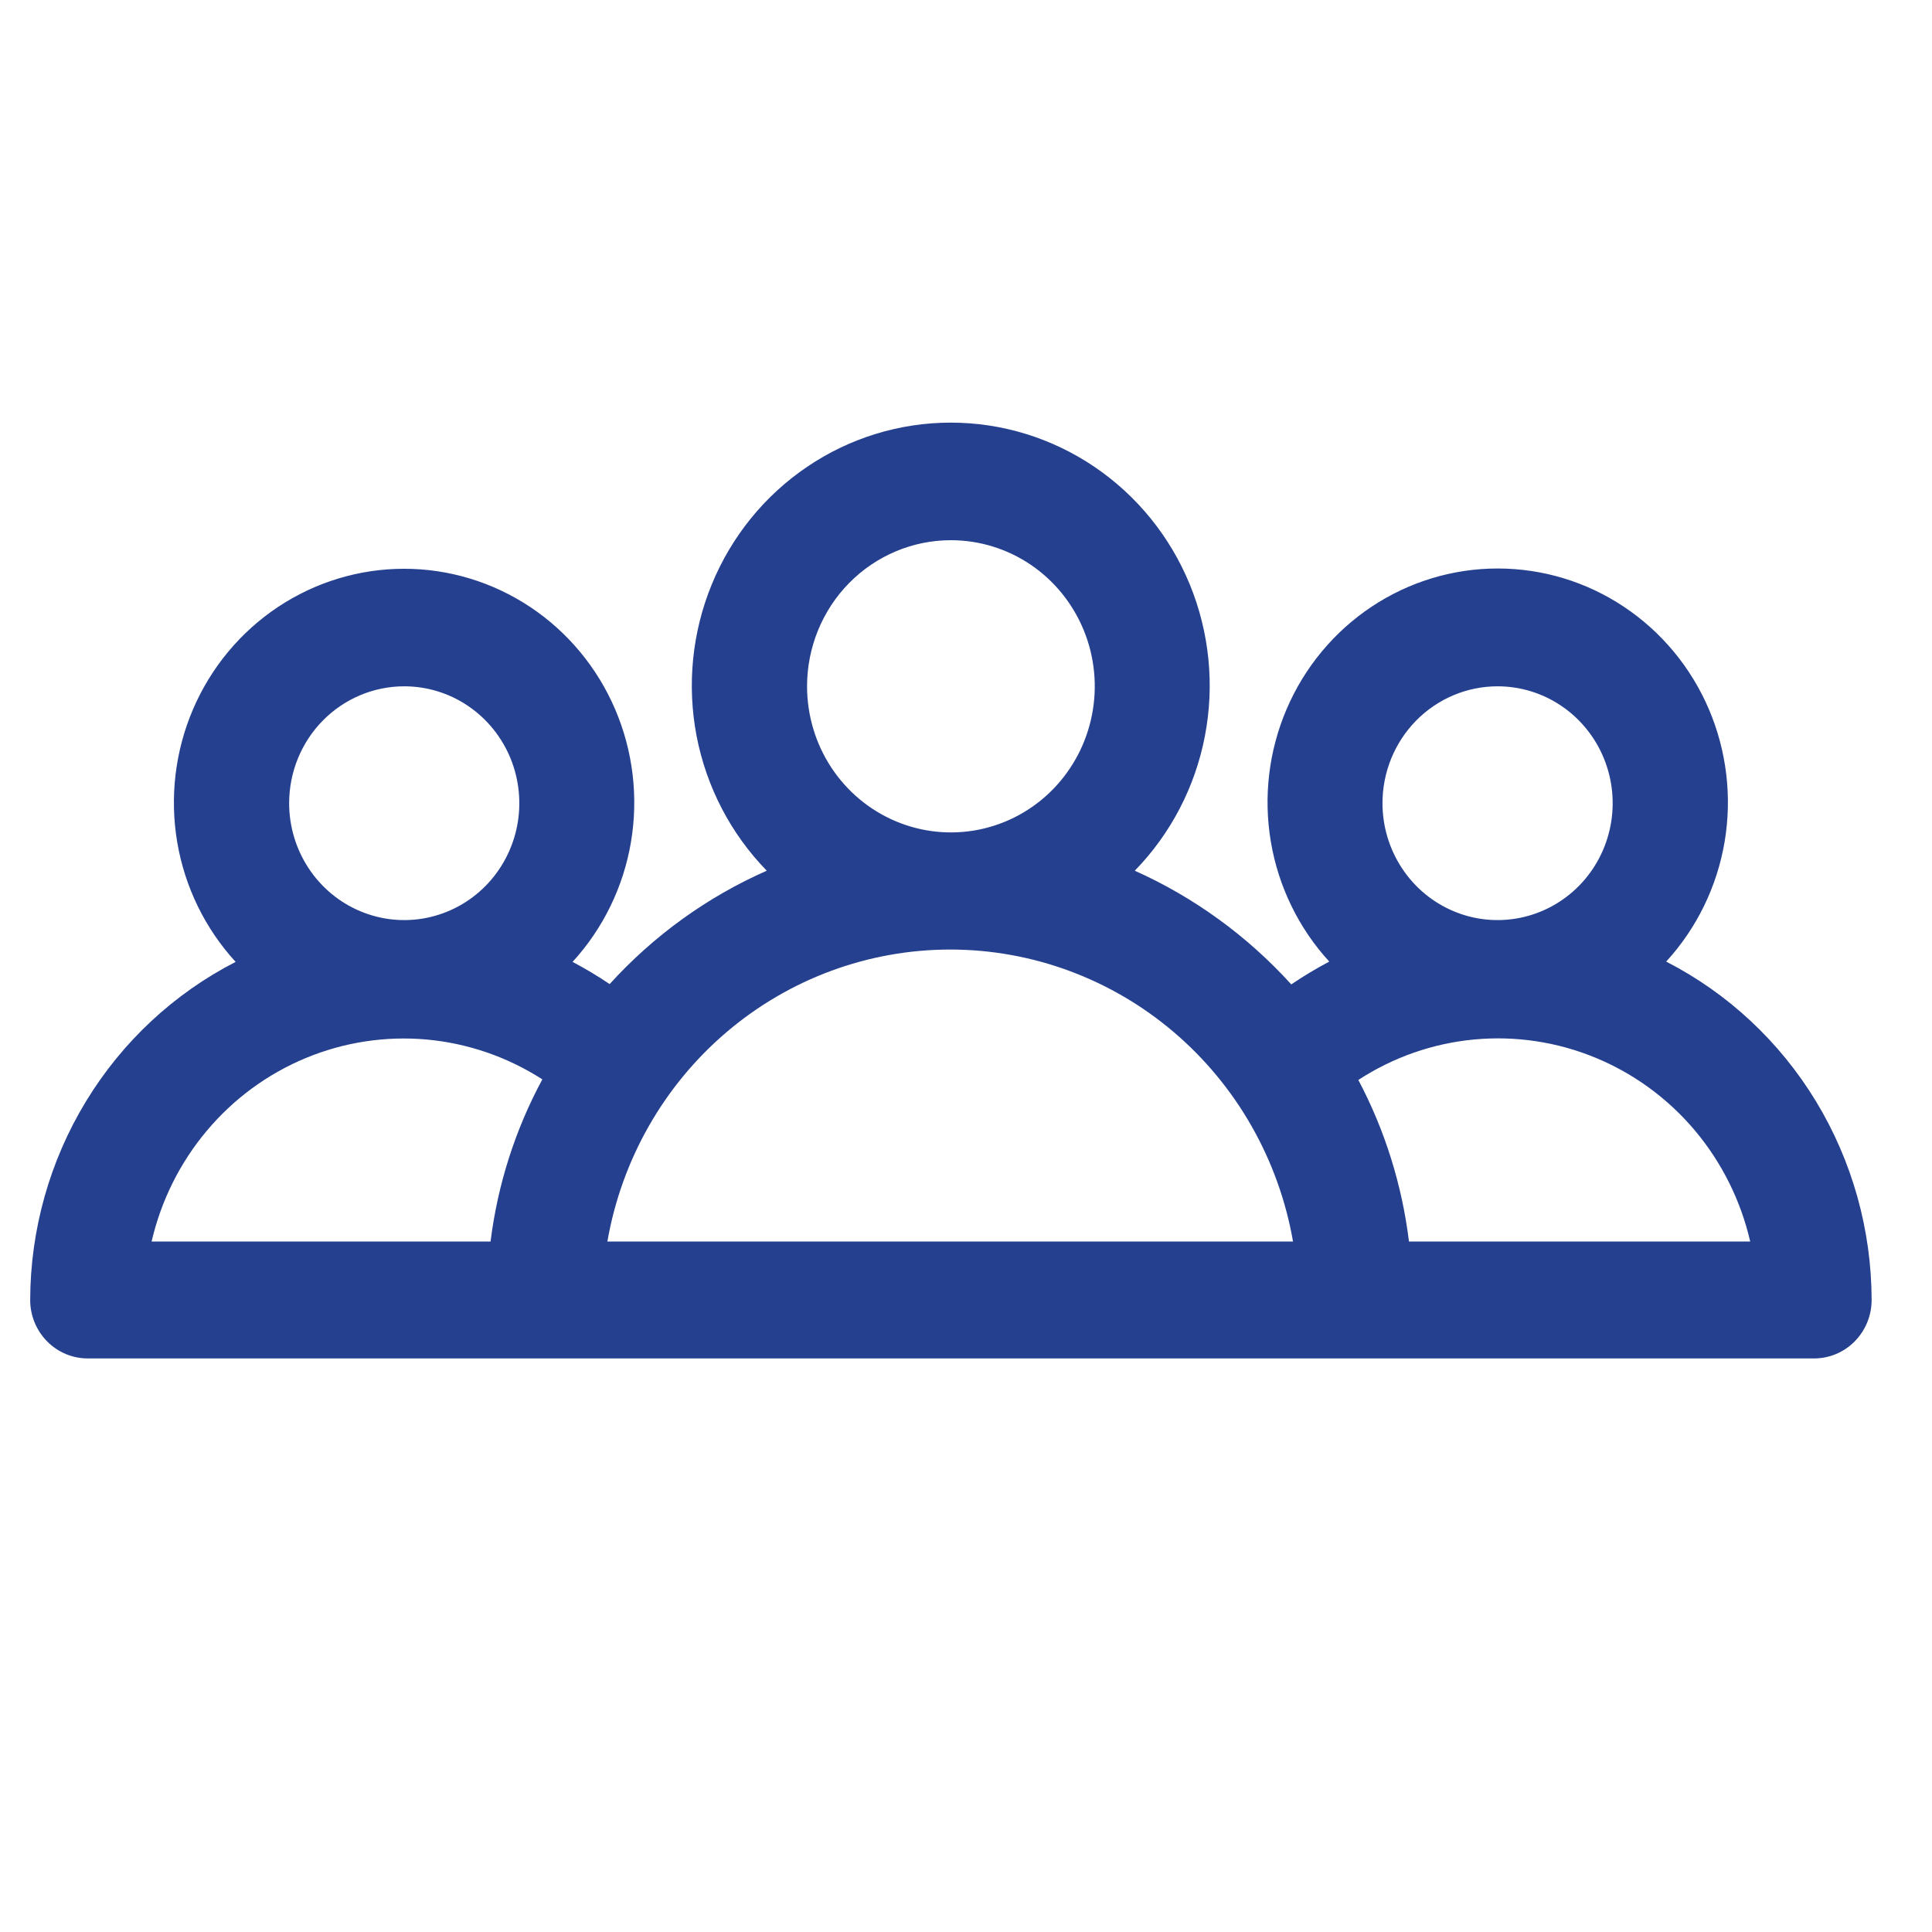<svg width="56" height="56" viewBox="0 0 56 56" fill="none" xmlns="http://www.w3.org/2000/svg">
<path d="M48.295 27.872C49.181 26.906 49.769 25.699 49.989 24.398C50.208 23.097 50.048 21.76 49.53 20.55C49.011 19.34 48.156 18.31 47.069 17.587C45.983 16.863 44.712 16.478 43.412 16.478C42.113 16.478 40.842 16.863 39.755 17.587C38.669 18.31 37.813 19.34 37.295 20.55C36.776 21.76 36.617 23.097 36.836 24.398C37.056 25.699 37.644 26.906 38.529 27.872C38.151 28.073 37.784 28.293 37.428 28.533C36.155 27.129 34.611 26.008 32.892 25.238C33.934 24.169 34.642 22.81 34.925 21.333C35.209 19.857 35.056 18.328 34.486 16.939C33.916 15.55 32.953 14.364 31.721 13.53C30.488 12.695 29.04 12.25 27.558 12.25C26.077 12.25 24.629 12.695 23.396 13.53C22.163 14.364 21.201 15.55 20.631 16.939C20.061 18.328 19.908 19.857 20.191 21.333C20.475 22.81 21.183 24.169 22.225 25.238C20.498 25.999 18.947 27.119 17.671 28.524C17.324 28.29 16.965 28.075 16.596 27.881C17.481 26.915 18.07 25.707 18.289 24.407C18.508 23.106 18.349 21.768 17.83 20.558C17.312 19.348 16.456 18.318 15.37 17.595C14.283 16.872 13.012 16.486 11.713 16.486C10.413 16.486 9.142 16.872 8.056 17.595C6.969 18.318 6.114 19.348 5.595 20.558C5.077 21.768 4.917 23.106 5.136 24.407C5.356 25.707 5.944 26.915 6.83 27.881C5.043 28.797 3.541 30.197 2.49 31.927C1.439 33.657 0.88 35.648 0.875 37.681C0.875 38.13 1.051 38.561 1.364 38.879C1.676 39.197 2.101 39.375 2.543 39.375H52.582C53.024 39.375 53.449 39.197 53.761 38.879C54.074 38.561 54.25 38.13 54.25 37.681C54.246 35.647 53.688 33.654 52.637 31.922C51.586 30.191 50.083 28.789 48.295 27.872ZM11.717 19.893C12.377 19.893 13.022 20.091 13.57 20.464C14.119 20.836 14.546 21.365 14.799 21.984C15.051 22.604 15.117 23.285 14.989 23.942C14.86 24.599 14.542 25.203 14.076 25.677C13.609 26.151 13.015 26.473 12.368 26.604C11.72 26.735 11.05 26.668 10.44 26.411C9.831 26.155 9.31 25.721 8.943 25.163C8.577 24.606 8.381 23.951 8.381 23.281C8.381 22.382 8.732 21.521 9.358 20.885C9.984 20.25 10.832 19.893 11.717 19.893ZM14.219 35.987H4.394C4.668 34.803 5.216 33.702 5.993 32.777C6.77 31.851 7.754 31.128 8.863 30.668C9.971 30.208 11.172 30.024 12.365 30.131C13.558 30.239 14.708 30.635 15.72 31.286C14.934 32.743 14.424 34.338 14.219 35.987ZM27.562 15.658C28.387 15.658 29.193 15.906 29.879 16.371C30.565 16.837 31.099 17.498 31.415 18.272C31.731 19.046 31.813 19.898 31.652 20.719C31.491 21.541 31.094 22.295 30.511 22.888C29.928 23.48 29.185 23.883 28.376 24.047C27.567 24.21 26.729 24.126 25.967 23.806C25.205 23.485 24.553 22.942 24.095 22.246C23.637 21.549 23.393 20.73 23.393 19.893C23.393 18.77 23.832 17.692 24.614 16.898C25.396 16.104 26.457 15.658 27.562 15.658ZM35.902 35.987H17.605C18.018 33.615 19.24 31.467 21.057 29.919C22.874 28.371 25.17 27.523 27.542 27.523C29.913 27.523 32.209 28.371 34.026 29.919C35.843 31.467 37.066 33.615 37.479 35.987H35.902ZM43.408 19.893C44.068 19.893 44.713 20.091 45.262 20.464C45.81 20.836 46.238 21.365 46.49 21.984C46.743 22.604 46.809 23.285 46.68 23.942C46.551 24.599 46.234 25.203 45.767 25.677C45.3 26.151 44.706 26.473 44.059 26.604C43.412 26.735 42.741 26.668 42.132 26.411C41.522 26.155 41.001 25.721 40.635 25.163C40.268 24.606 40.072 23.951 40.072 23.281C40.072 22.382 40.424 21.521 41.049 20.885C41.675 20.25 42.523 19.893 43.408 19.893ZM40.84 35.987C40.639 34.347 40.142 32.758 39.372 31.303C40.383 30.644 41.535 30.242 42.731 30.13C43.927 30.018 45.132 30.199 46.245 30.658C47.358 31.117 48.346 31.84 49.127 32.767C49.907 33.695 50.457 34.799 50.731 35.987H40.84Z" fill="#25408F"/>
</svg>
